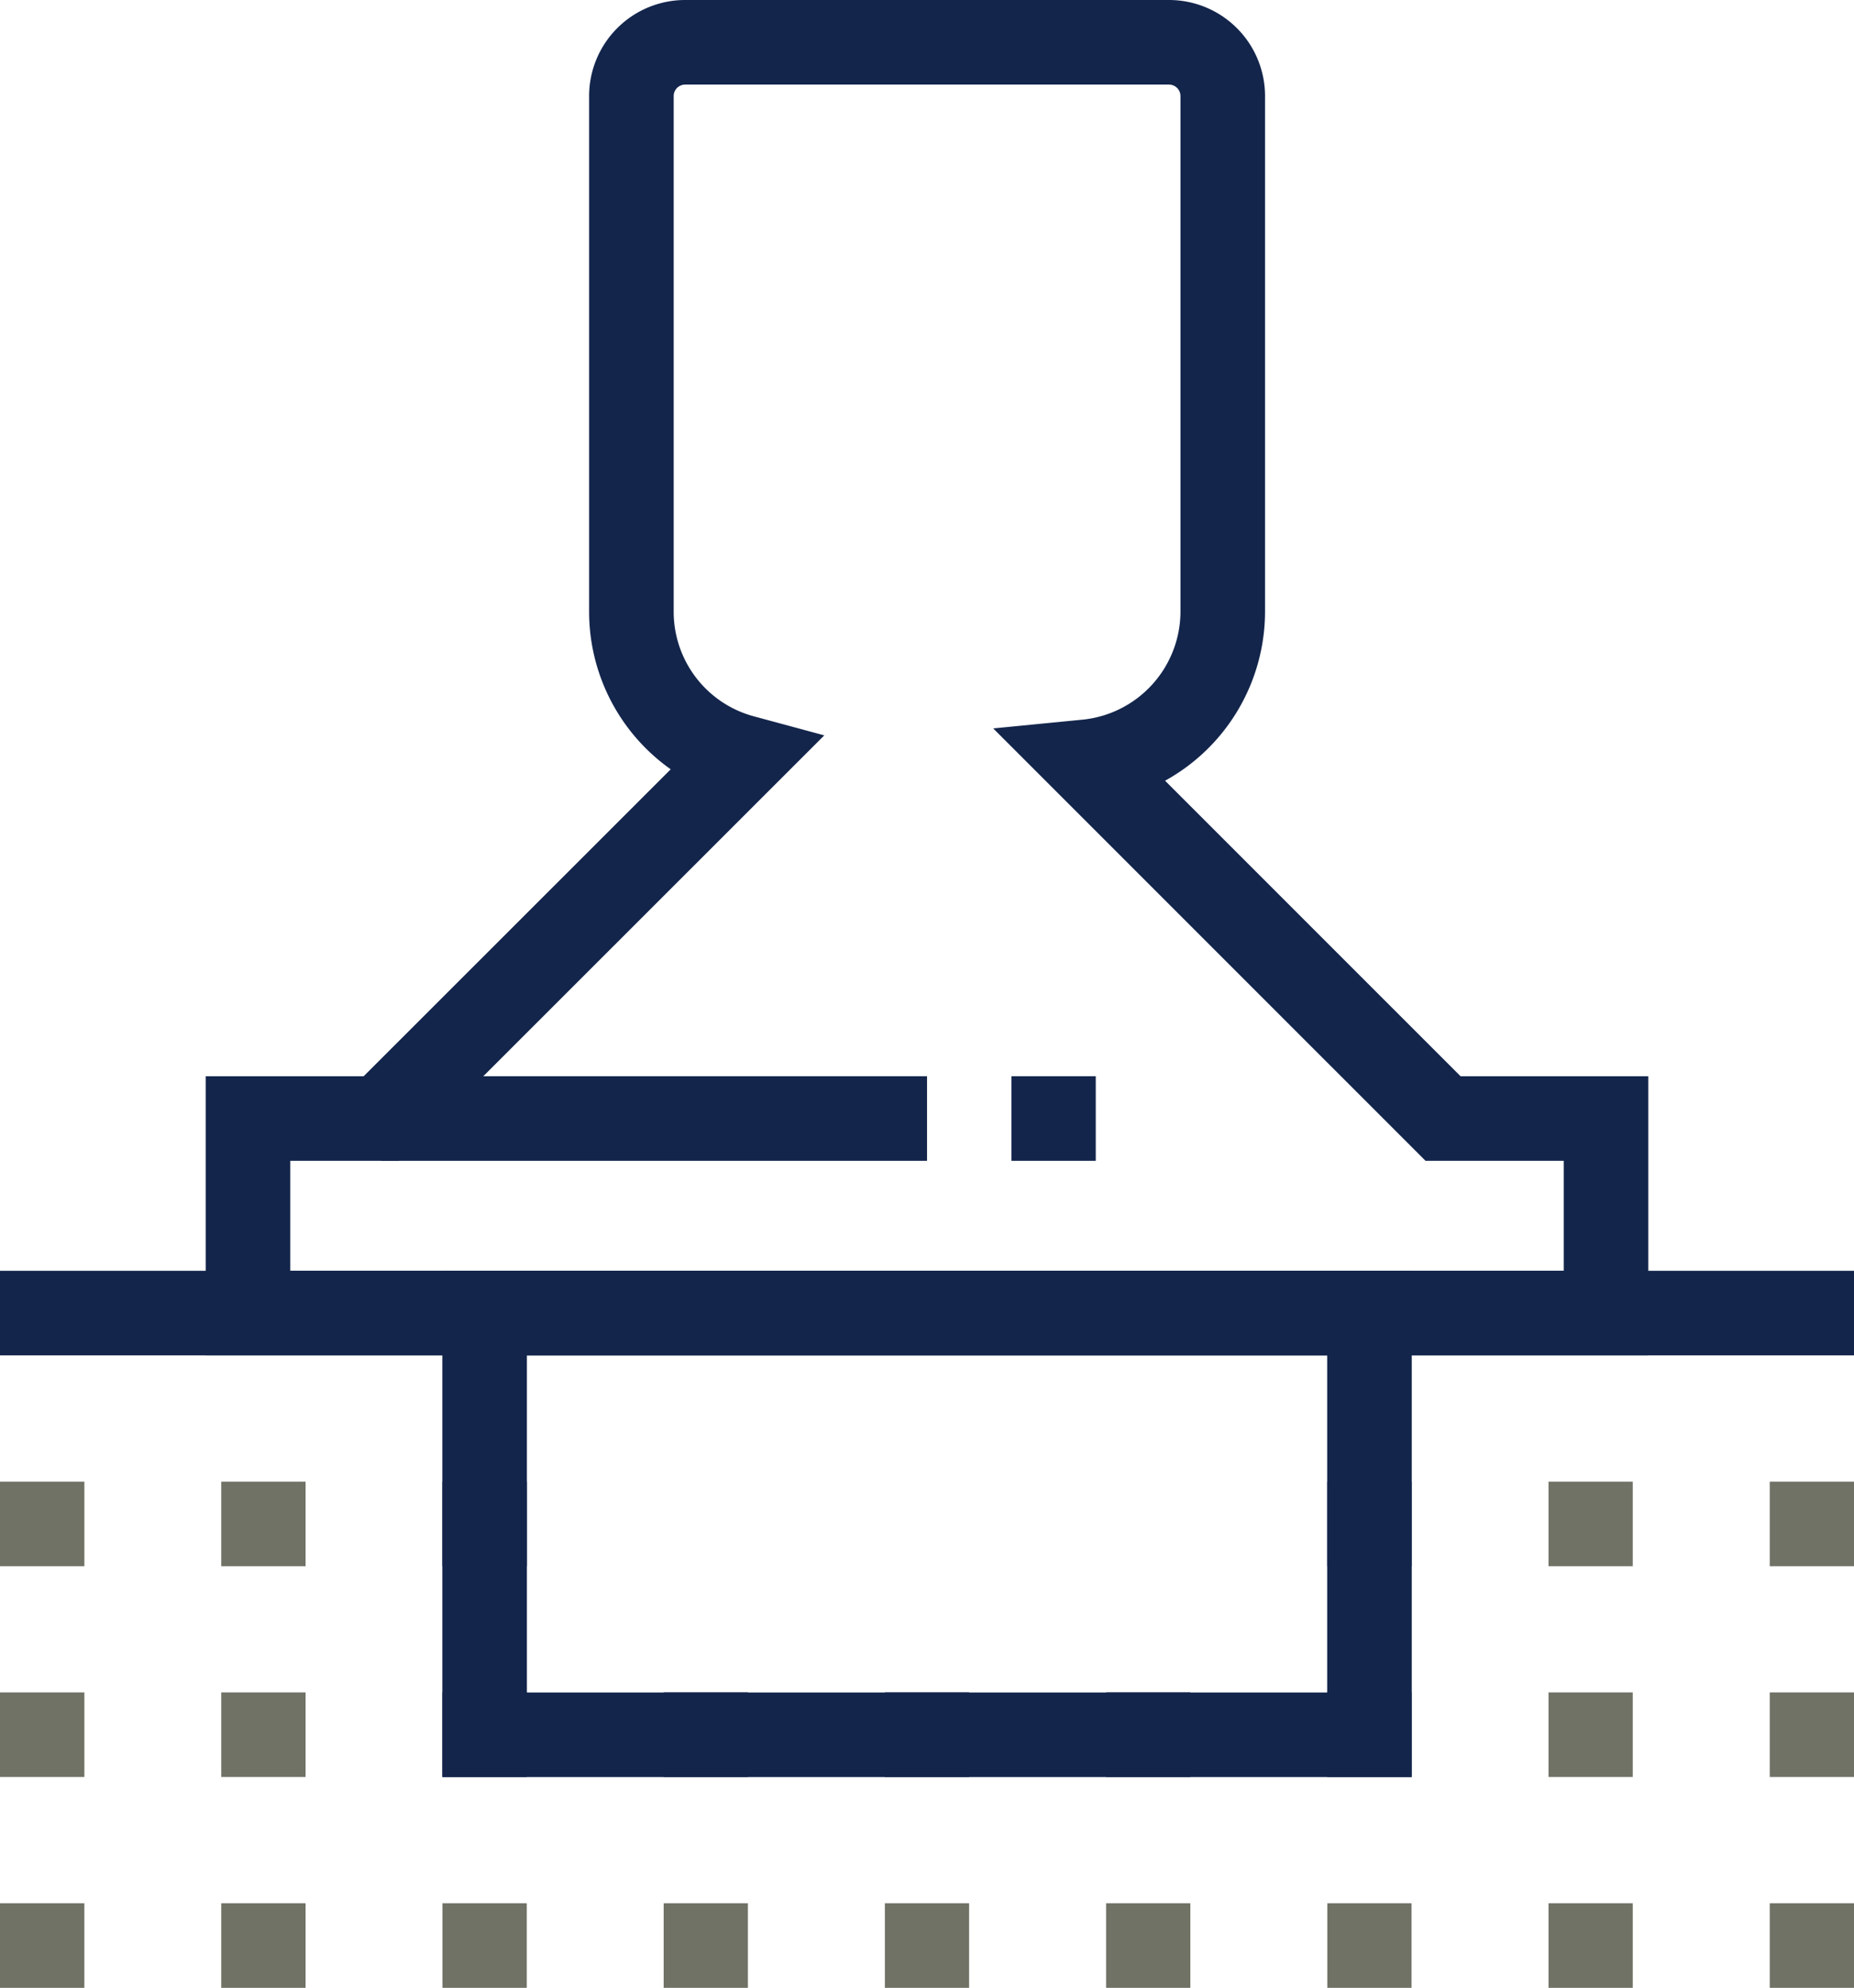 <svg xmlns="http://www.w3.org/2000/svg" width="87.694" height="94" viewBox="0 0 87.694 94"><g id="Icon7" transform="translate(0 -2.49)"><g id="Group_698" data-name="Group 698" transform="translate(0 4.49)"><rect id="Rectangle_292" data-name="Rectangle 292" width="41.854" height="19.941" transform="translate(22.922 60.093)" fill="none" stroke="#13254b" stroke-miterlimit="10" stroke-width="4"></rect><path id="Path_145" data-name="Path 145" d="M90.634,55.382v9.2H26.4v-9.2h6.3L49.8,38.293a7.123,7.123,0,0,1-5.265-6.9V7.036A2.543,2.543,0,0,1,47.078,4.49H69.96a2.543,2.543,0,0,1,2.546,2.546V31.4a7.147,7.147,0,0,1-6.451,7.113L82.925,55.382h7.709Z" transform="translate(-14.67 -4.49)" fill="none" stroke="#13254b" stroke-miterlimit="10" stroke-width="4"></path><line id="Line_69" data-name="Line 69" x2="87.694" transform="translate(0 60.093)" fill="none" stroke="#13254b" stroke-miterlimit="10" stroke-width="4"></line><line id="Line_70" data-name="Line 70" x2="3.99" transform="translate(0 70.064)" fill="none" stroke="#707266" stroke-miterlimit="10" stroke-width="4"></line><line id="Line_71" data-name="Line 71" x2="3.99" transform="translate(0 80.03)" fill="none" stroke="#707266" stroke-miterlimit="10" stroke-width="4"></line><line id="Line_72" data-name="Line 72" x2="3.99" transform="translate(0 90)" fill="none" stroke="#707266" stroke-miterlimit="10" stroke-width="4"></line><line id="Line_73" data-name="Line 73" x2="3.99" transform="translate(10.464 70.064)" fill="none" stroke="#707266" stroke-miterlimit="10" stroke-width="4"></line><line id="Line_74" data-name="Line 74" x2="3.99" transform="translate(10.464 80.03)" fill="none" stroke="#707266" stroke-miterlimit="10" stroke-width="4"></line><line id="Line_75" data-name="Line 75" x2="3.99" transform="translate(10.464 90)" fill="none" stroke="#707266" stroke-miterlimit="10" stroke-width="4"></line><line id="Line_76" data-name="Line 76" x2="3.99" transform="translate(20.927 70.064)" fill="none" stroke="#13254b" stroke-miterlimit="10" stroke-width="4"></line><line id="Line_77" data-name="Line 77" x2="3.99" transform="translate(20.927 80.03)" fill="none" stroke="#13254b" stroke-miterlimit="10" stroke-width="4"></line><line id="Line_78" data-name="Line 78" x2="3.99" transform="translate(20.927 90)" fill="none" stroke="#707266" stroke-miterlimit="10" stroke-width="4"></line><line id="Line_79" data-name="Line 79" x2="3.985" transform="translate(31.391 80.03)" fill="none" stroke="#13254b" stroke-miterlimit="10" stroke-width="4"></line><line id="Line_80" data-name="Line 80" x2="3.985" transform="translate(31.391 90)" fill="none" stroke="#707266" stroke-miterlimit="10" stroke-width="4"></line><line id="Line_81" data-name="Line 81" x2="3.985" transform="translate(41.854 80.03)" fill="none" stroke="#13254b" stroke-miterlimit="10" stroke-width="4"></line><line id="Line_82" data-name="Line 82" x2="3.985" transform="translate(41.854 90)" fill="none" stroke="#707266" stroke-miterlimit="10" stroke-width="4"></line><line id="Line_83" data-name="Line 83" x2="3.985" transform="translate(52.318 80.03)" fill="none" stroke="#13254b" stroke-miterlimit="10" stroke-width="4"></line><line id="Line_84" data-name="Line 84" x2="3.985" transform="translate(52.318 90)" fill="none" stroke="#707266" stroke-miterlimit="10" stroke-width="4"></line><line id="Line_85" data-name="Line 85" x2="3.985" transform="translate(62.781 70.064)" fill="none" stroke="#13254b" stroke-miterlimit="10" stroke-width="4"></line><line id="Line_86" data-name="Line 86" x2="3.985" transform="translate(62.781 80.03)" fill="none" stroke="#13254b" stroke-miterlimit="10" stroke-width="4"></line><line id="Line_87" data-name="Line 87" x2="3.985" transform="translate(62.781 90)" fill="none" stroke="#707266" stroke-miterlimit="10" stroke-width="4"></line><line id="Line_88" data-name="Line 88" x2="3.985" transform="translate(73.245 70.064)" fill="none" stroke="#707266" stroke-miterlimit="10" stroke-width="4"></line><line id="Line_89" data-name="Line 89" x2="3.985" transform="translate(73.245 80.03)" fill="none" stroke="#707266" stroke-miterlimit="10" stroke-width="4"></line><line id="Line_90" data-name="Line 90" x2="3.985" transform="translate(73.245 90)" fill="none" stroke="#707266" stroke-miterlimit="10" stroke-width="4"></line><line id="Line_91" data-name="Line 91" x2="3.985" transform="translate(83.709 70.064)" fill="none" stroke="#707266" stroke-miterlimit="10" stroke-width="4"></line><line id="Line_92" data-name="Line 92" x2="3.985" transform="translate(83.709 80.03)" fill="none" stroke="#707266" stroke-miterlimit="10" stroke-width="4"></line><line id="Line_93" data-name="Line 93" x2="3.985" transform="translate(83.709 90)" fill="none" stroke="#707266" stroke-miterlimit="10" stroke-width="4"></line><line id="Line_94" data-name="Line 94" x2="25.819" transform="translate(18.03 50.892)" fill="none" stroke="#13254b" stroke-miterlimit="10" stroke-width="4"></line><line id="Line_95" data-name="Line 95" x2="3.99" transform="translate(47.839 50.892)" fill="none" stroke="#13254b" stroke-miterlimit="10" stroke-width="4"></line></g></g></svg>